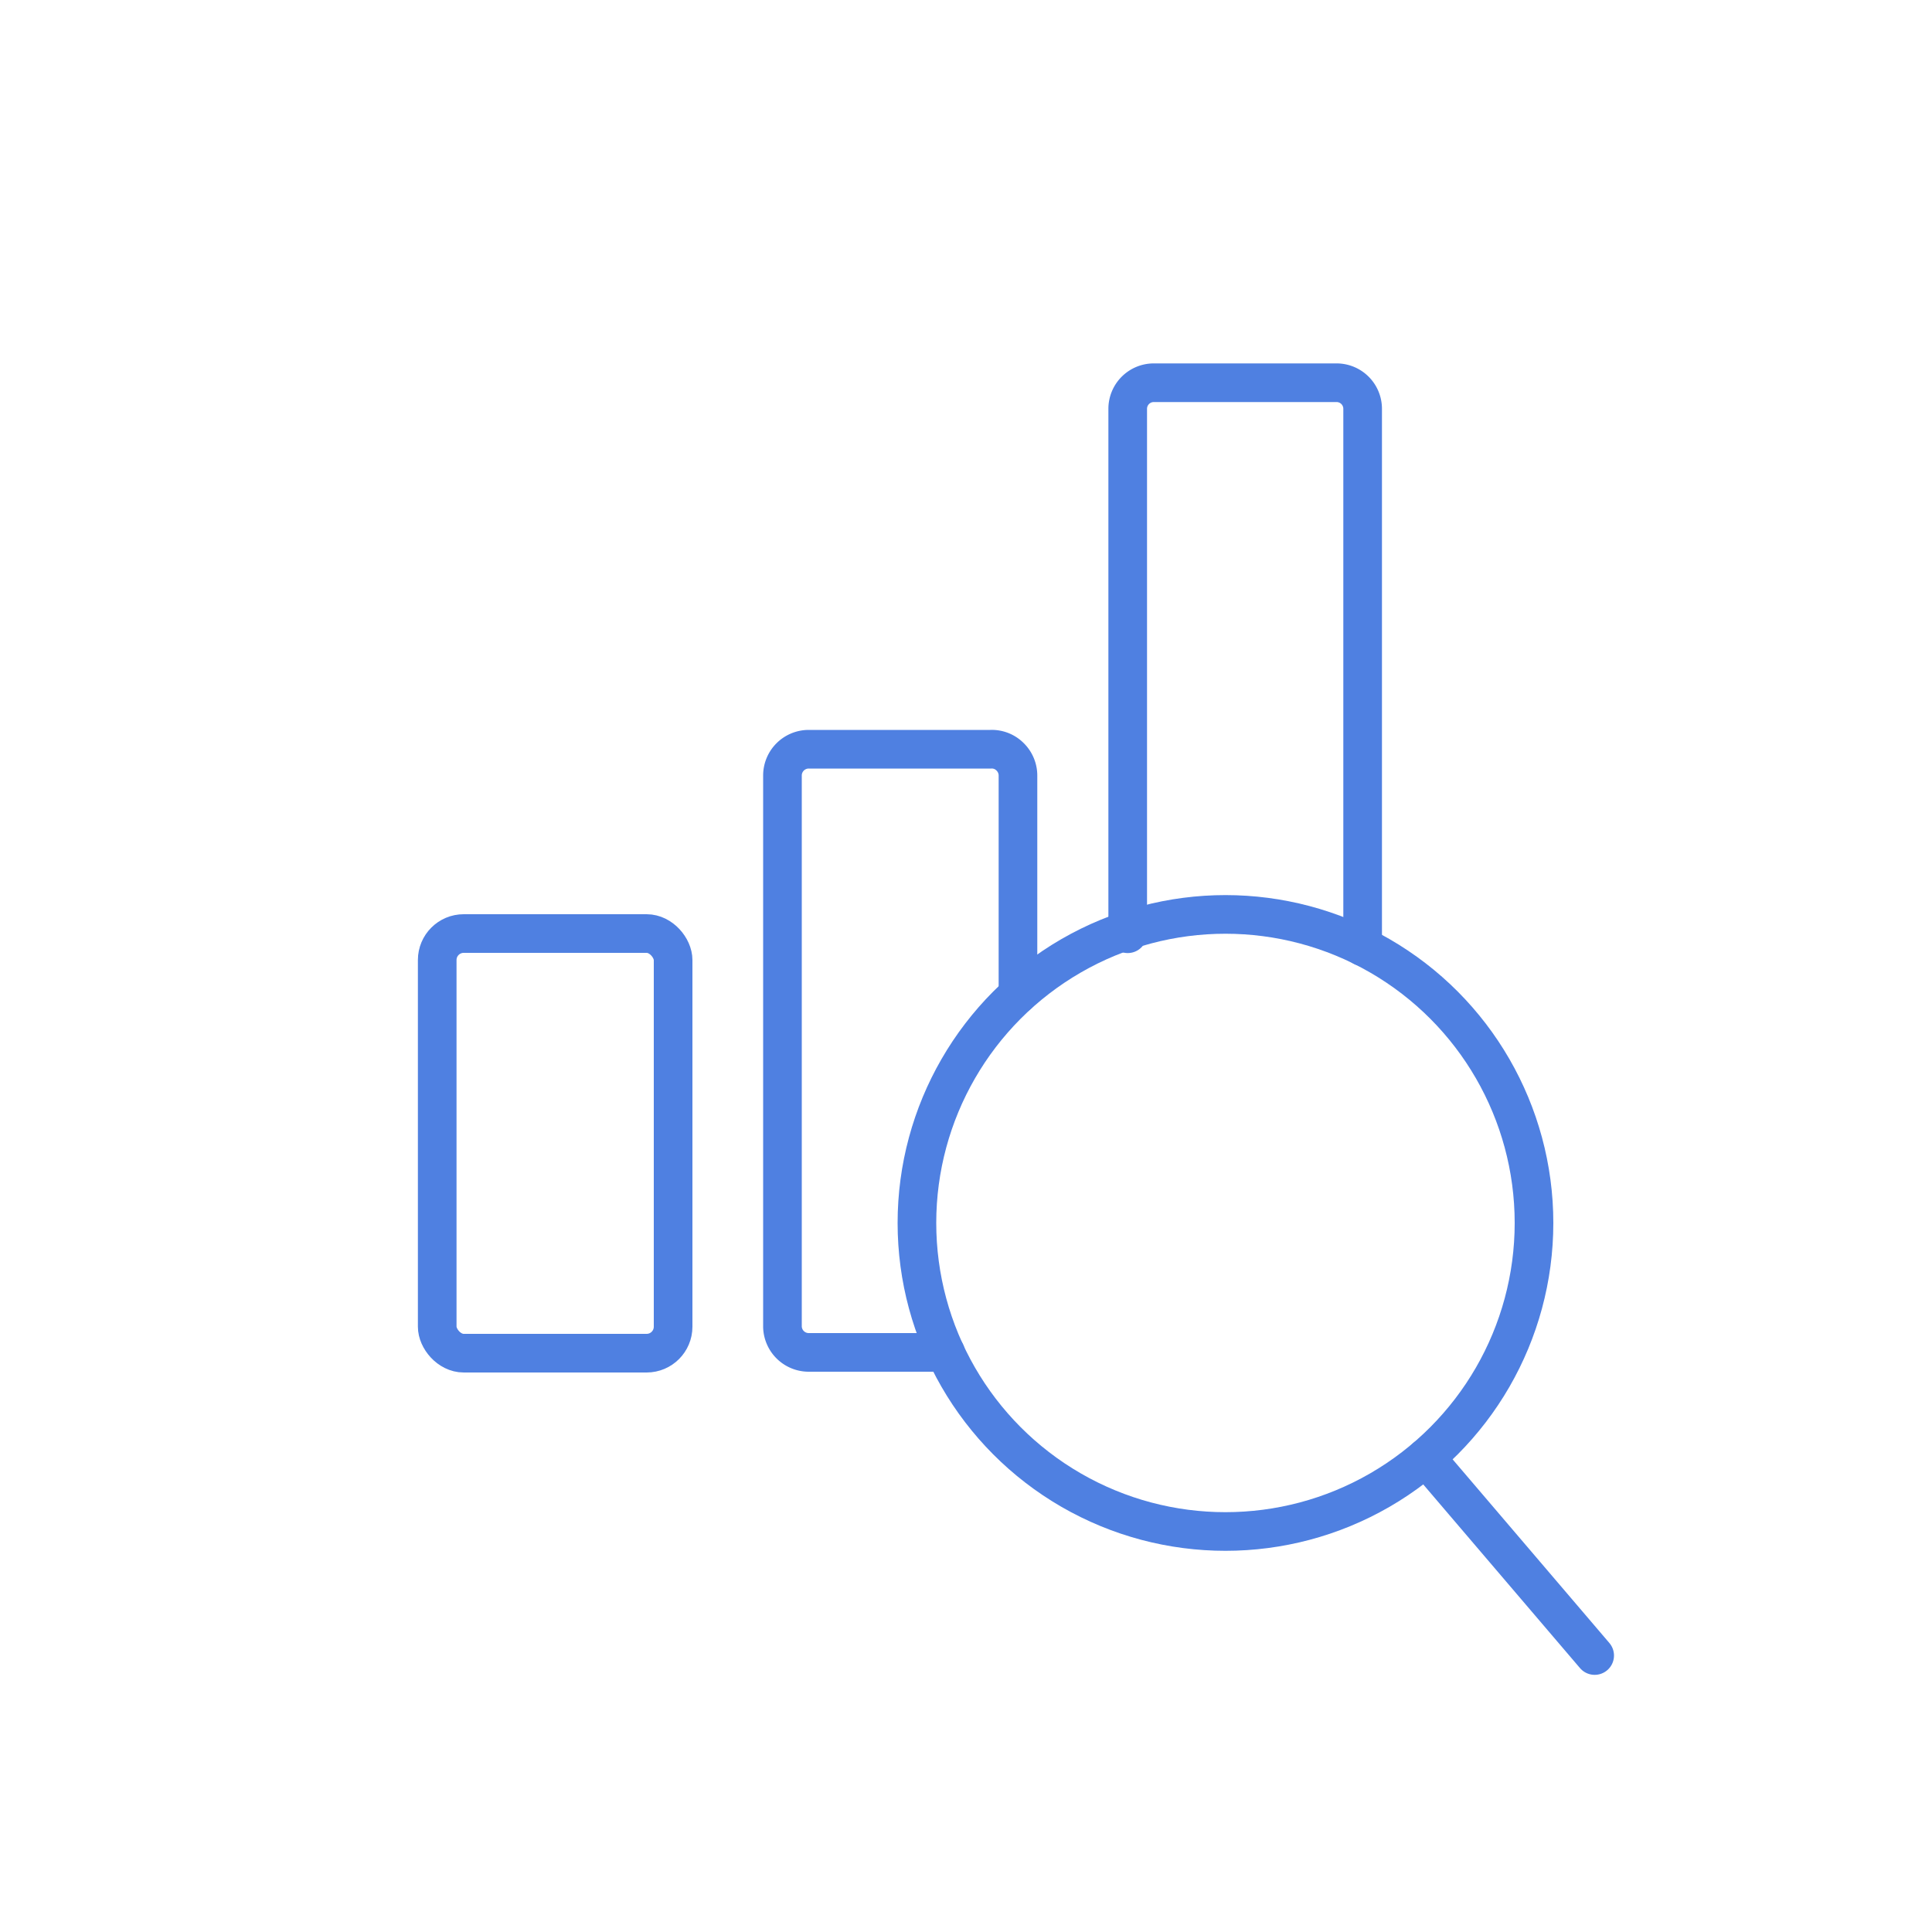 <?xml version="1.0" encoding="UTF-8"?> <svg xmlns="http://www.w3.org/2000/svg" id="Layer_1" data-name="Layer 1" viewBox="0 0 100 100"><defs><style>.cls-1,.cls-2{fill:none;stroke:#4f80e1;stroke-linecap:round;stroke-width:2px;}.cls-2{fill-rule:evenodd;}</style></defs><g id="Icon_Large_Automated_Cash_Visibility--Icon_Large_Automated-Cash-Visibility" data-name="Icon/Large/Automated Cash Visibility--Icon/Large/Automated-Cash-Visibility"><g id="Icon_Large_Automated_Cash_Visibility--Master-Icons_Automated-Cash-Visibility" data-name="Icon/Large/Automated Cash Visibility--Master-Icons_Automated-Cash-Visibility"><g id="Icon_Large_Automated_Cash_Visibility--Group" data-name="Icon/Large/Automated Cash Visibility--Group"><rect id="Icon_Large_Automated_Cash_Visibility--Rectangle" data-name="Icon/Large/Automated Cash Visibility--Rectangle" class="cls-1" x="22.63" y="48.32" width="12.21" height="21.72" rx="1.37"></rect><path id="Icon_Large_Automated_Cash_Visibility--Path" data-name="Icon/Large/Automated Cash Visibility--Path" class="cls-1" d="M52.69,51.47V40.17a1.36,1.36,0,0,0-.41-1,1.33,1.33,0,0,0-1-.39H41.86a1.36,1.36,0,0,0-1.36,1.36V68.68A1.36,1.36,0,0,0,41.86,70h7.08"></path><path id="Icon_Large_Automated_Cash_Visibility--Path-2" data-name="Icon/Large/Automated Cash Visibility--Path" class="cls-1" d="M70.53,49V21.16a1.35,1.35,0,0,0-1.36-1.35H59.73a1.35,1.35,0,0,0-1.36,1.35V48.33"></path><circle id="Icon_Large_Automated_Cash_Visibility--Oval" data-name="Icon/Large/Automated Cash Visibility--Oval" class="cls-1" cx="63.43" cy="63.3" r="15.97"></circle><path id="Icon_Large_Automated_Cash_Visibility--Path-3" data-name="Icon/Large/Automated Cash Visibility--Path" class="cls-2" d="M73.8,75.45l8.74,10.24"></path></g></g></g></svg> 